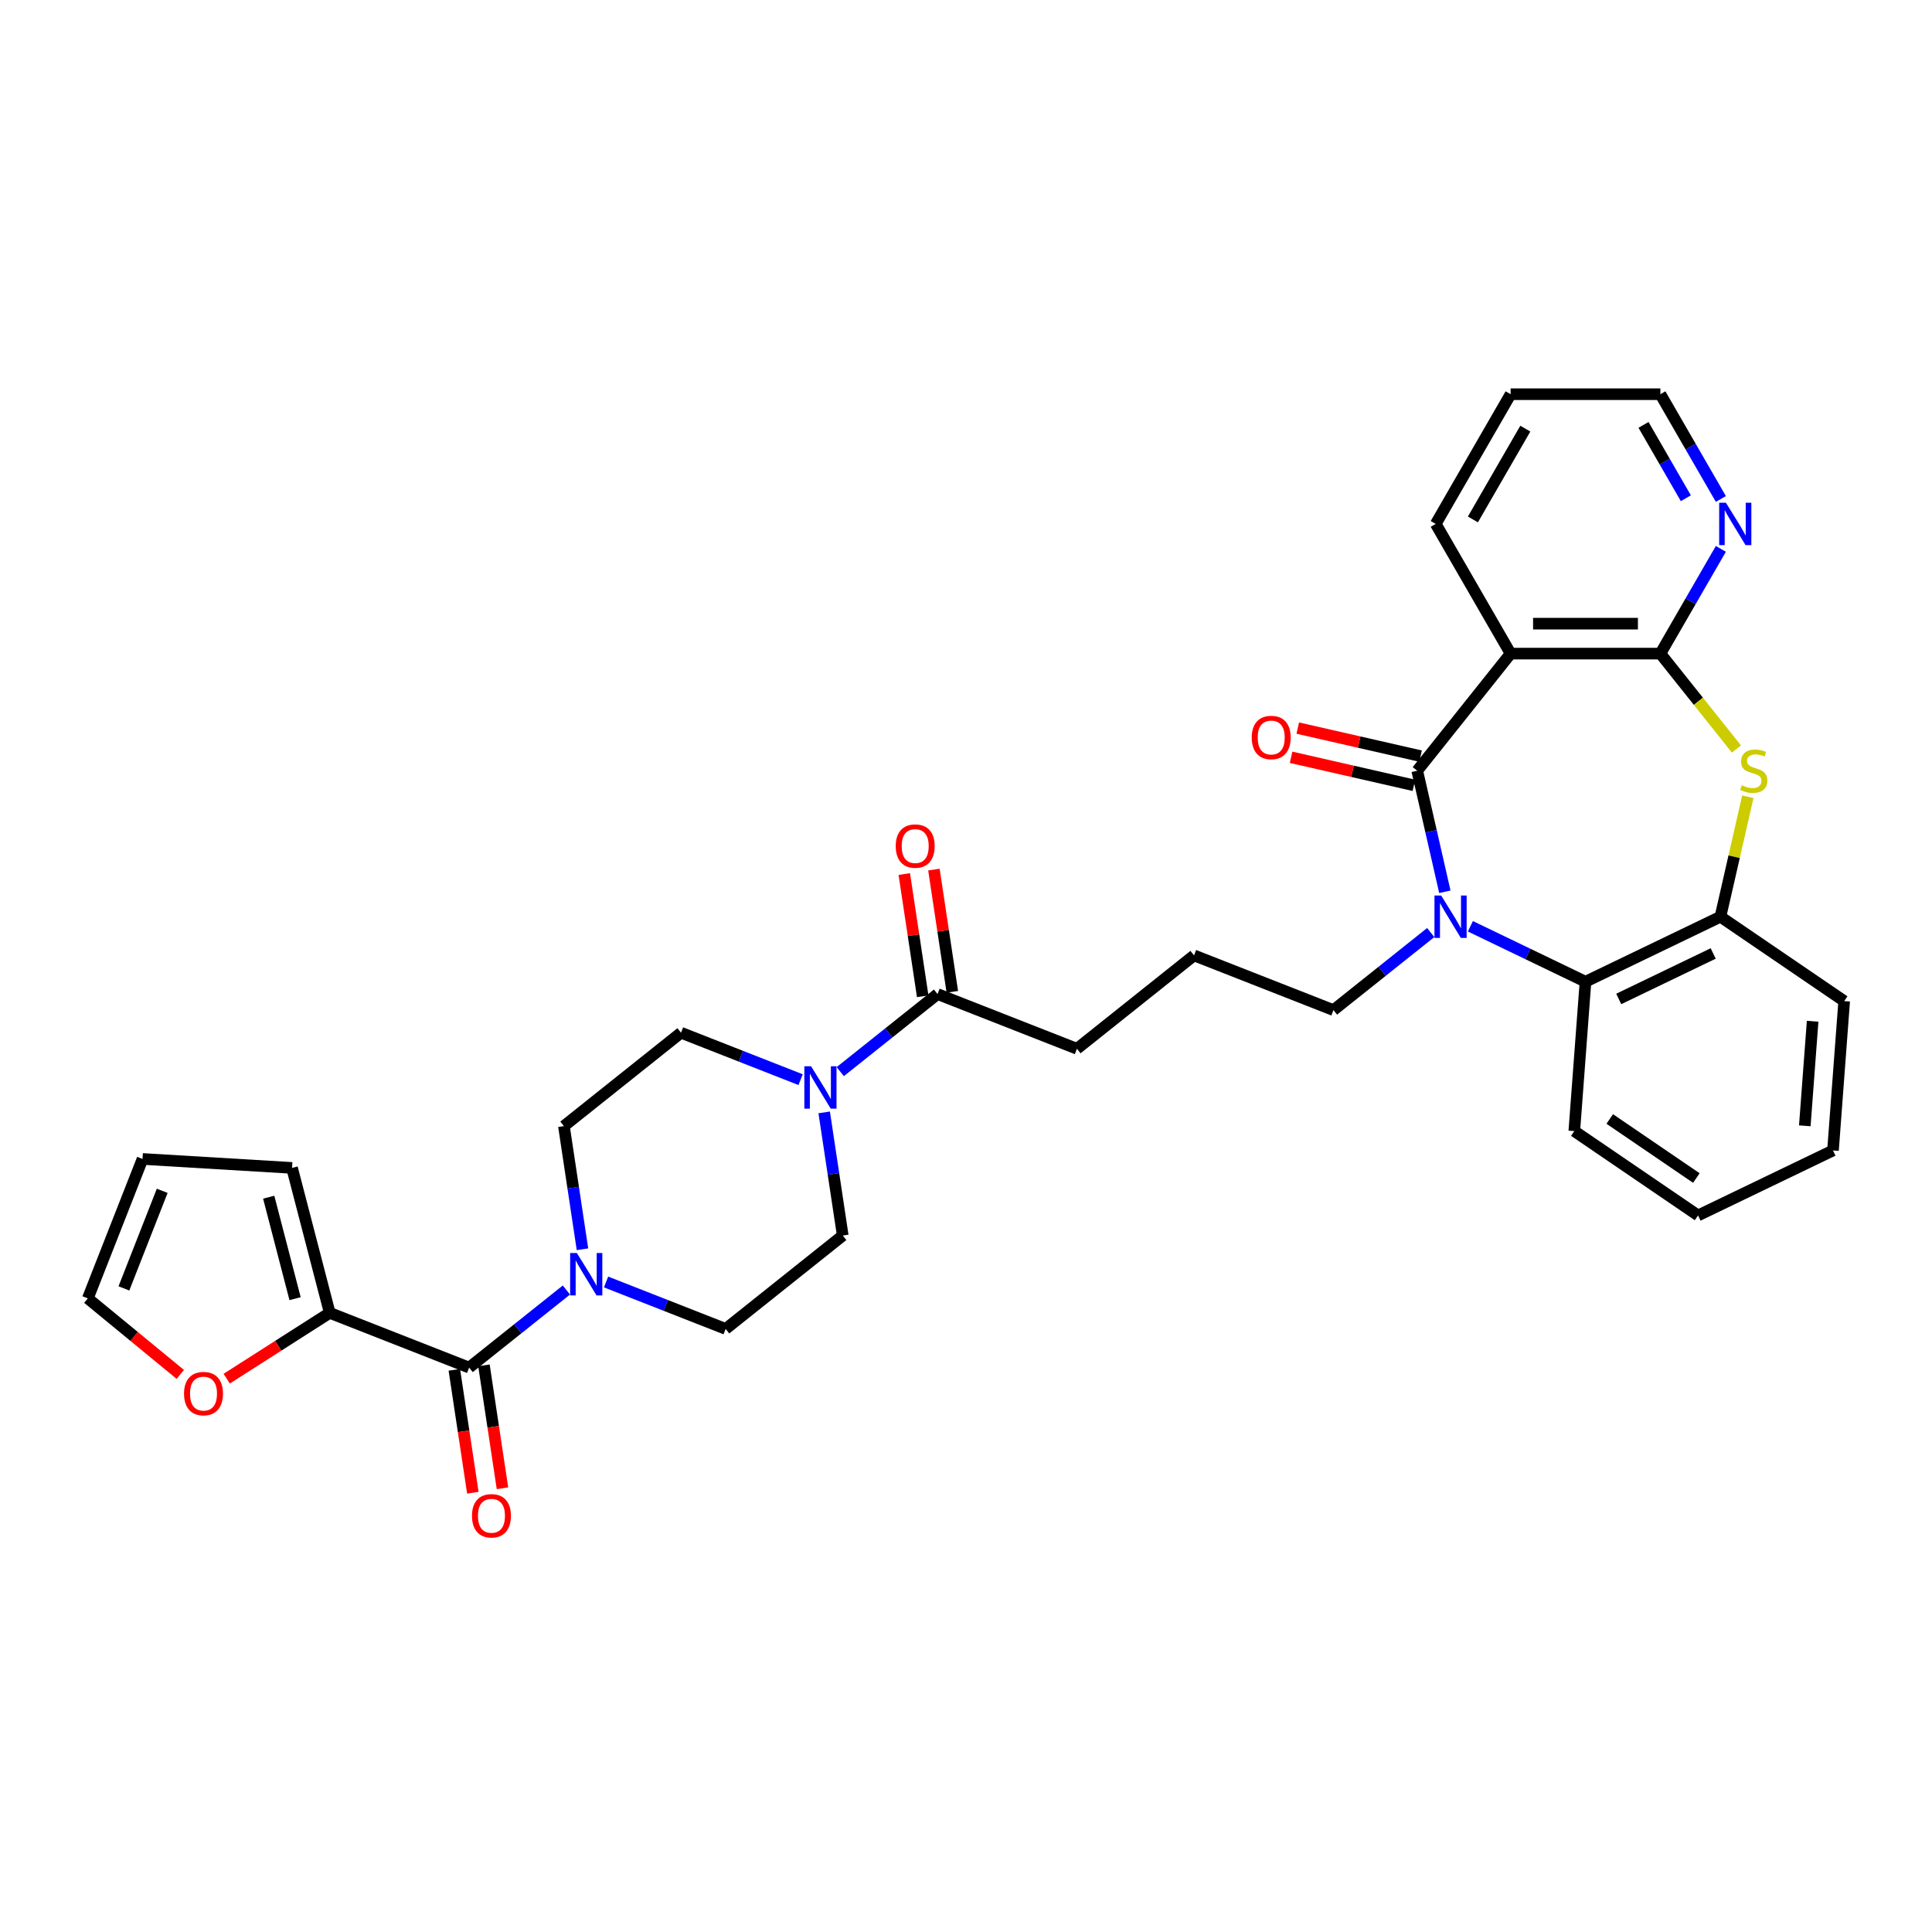 <?xml version='1.0' encoding='iso-8859-1'?>
<svg version='1.1' baseProfile='full'
              xmlns='http://www.w3.org/2000/svg'
                      xmlns:rdkit='http://www.rdkit.org/xml'
                      xmlns:xlink='http://www.w3.org/1999/xlink'
                  xml:space='preserve'
width='1000px' height='1000px' viewBox='0 0 1000 1000'>
<!-- END OF HEADER -->
<rect style='opacity:1.0;fill:#FFFFFF;stroke:none' width='1000' height='1000' x='0' y='0'> </rect>
<path class='bond-0' d='M 733.555,398.922 L 740.706,430.254' style='fill:none;fill-rule:evenodd;stroke:#000000;stroke-width:6px;stroke-linecap:butt;stroke-linejoin:miter;stroke-opacity:1' />
<path class='bond-0' d='M 740.706,430.254 L 747.857,461.585' style='fill:none;fill-rule:evenodd;stroke:#0000FF;stroke-width:6px;stroke-linecap:butt;stroke-linejoin:miter;stroke-opacity:1' />
<path class='bond-1' d='M 733.555,398.922 L 781.889,338.313' style='fill:none;fill-rule:evenodd;stroke:#000000;stroke-width:6px;stroke-linecap:butt;stroke-linejoin:miter;stroke-opacity:1' />
<path class='bond-12' d='M 735.28,391.364 L 703.499,384.11' style='fill:none;fill-rule:evenodd;stroke:#000000;stroke-width:6px;stroke-linecap:butt;stroke-linejoin:miter;stroke-opacity:1' />
<path class='bond-12' d='M 703.499,384.11 L 671.717,376.857' style='fill:none;fill-rule:evenodd;stroke:#FF0000;stroke-width:6px;stroke-linecap:butt;stroke-linejoin:miter;stroke-opacity:1' />
<path class='bond-12' d='M 731.83,406.48 L 700.048,399.226' style='fill:none;fill-rule:evenodd;stroke:#000000;stroke-width:6px;stroke-linecap:butt;stroke-linejoin:miter;stroke-opacity:1' />
<path class='bond-12' d='M 700.048,399.226 L 668.267,391.972' style='fill:none;fill-rule:evenodd;stroke:#FF0000;stroke-width:6px;stroke-linecap:butt;stroke-linejoin:miter;stroke-opacity:1' />
<path class='bond-5' d='M 761.069,479.443 L 790.859,493.789' style='fill:none;fill-rule:evenodd;stroke:#0000FF;stroke-width:6px;stroke-linecap:butt;stroke-linejoin:miter;stroke-opacity:1' />
<path class='bond-5' d='M 790.859,493.789 L 820.649,508.136' style='fill:none;fill-rule:evenodd;stroke:#000000;stroke-width:6px;stroke-linecap:butt;stroke-linejoin:miter;stroke-opacity:1' />
<path class='bond-23' d='M 740.541,482.685 L 715.368,502.76' style='fill:none;fill-rule:evenodd;stroke:#0000FF;stroke-width:6px;stroke-linecap:butt;stroke-linejoin:miter;stroke-opacity:1' />
<path class='bond-23' d='M 715.368,502.76 L 690.196,522.834' style='fill:none;fill-rule:evenodd;stroke:#000000;stroke-width:6px;stroke-linecap:butt;stroke-linejoin:miter;stroke-opacity:1' />
<path class='bond-2' d='M 781.889,338.313 L 859.41,338.313' style='fill:none;fill-rule:evenodd;stroke:#000000;stroke-width:6px;stroke-linecap:butt;stroke-linejoin:miter;stroke-opacity:1' />
<path class='bond-2' d='M 793.517,322.809 L 847.782,322.809' style='fill:none;fill-rule:evenodd;stroke:#000000;stroke-width:6px;stroke-linecap:butt;stroke-linejoin:miter;stroke-opacity:1' />
<path class='bond-24' d='M 781.889,338.313 L 743.128,271.177' style='fill:none;fill-rule:evenodd;stroke:#000000;stroke-width:6px;stroke-linecap:butt;stroke-linejoin:miter;stroke-opacity:1' />
<path class='bond-3' d='M 859.41,338.313 L 879.089,362.989' style='fill:none;fill-rule:evenodd;stroke:#000000;stroke-width:6px;stroke-linecap:butt;stroke-linejoin:miter;stroke-opacity:1' />
<path class='bond-3' d='M 879.089,362.989 L 898.767,387.665' style='fill:none;fill-rule:evenodd;stroke:#CCCC00;stroke-width:6px;stroke-linecap:butt;stroke-linejoin:miter;stroke-opacity:1' />
<path class='bond-11' d='M 859.41,338.313 L 875.062,311.203' style='fill:none;fill-rule:evenodd;stroke:#000000;stroke-width:6px;stroke-linecap:butt;stroke-linejoin:miter;stroke-opacity:1' />
<path class='bond-11' d='M 875.062,311.203 L 890.715,284.093' style='fill:none;fill-rule:evenodd;stroke:#0000FF;stroke-width:6px;stroke-linecap:butt;stroke-linejoin:miter;stroke-opacity:1' />
<path class='bond-33' d='M 904.669,412.395 L 897.582,443.448' style='fill:none;fill-rule:evenodd;stroke:#CCCC00;stroke-width:6px;stroke-linecap:butt;stroke-linejoin:miter;stroke-opacity:1' />
<path class='bond-33' d='M 897.582,443.448 L 890.494,474.5' style='fill:none;fill-rule:evenodd;stroke:#000000;stroke-width:6px;stroke-linecap:butt;stroke-linejoin:miter;stroke-opacity:1' />
<path class='bond-4' d='M 242.826,707.86 L 267.998,687.786' style='fill:none;fill-rule:evenodd;stroke:#000000;stroke-width:6px;stroke-linecap:butt;stroke-linejoin:miter;stroke-opacity:1' />
<path class='bond-4' d='M 267.998,687.786 L 293.171,667.711' style='fill:none;fill-rule:evenodd;stroke:#0000FF;stroke-width:6px;stroke-linecap:butt;stroke-linejoin:miter;stroke-opacity:1' />
<path class='bond-9' d='M 242.826,707.86 L 170.663,679.538' style='fill:none;fill-rule:evenodd;stroke:#000000;stroke-width:6px;stroke-linecap:butt;stroke-linejoin:miter;stroke-opacity:1' />
<path class='bond-18' d='M 235.16,709.016 L 239.954,740.824' style='fill:none;fill-rule:evenodd;stroke:#000000;stroke-width:6px;stroke-linecap:butt;stroke-linejoin:miter;stroke-opacity:1' />
<path class='bond-18' d='M 239.954,740.824 L 244.749,772.632' style='fill:none;fill-rule:evenodd;stroke:#FF0000;stroke-width:6px;stroke-linecap:butt;stroke-linejoin:miter;stroke-opacity:1' />
<path class='bond-18' d='M 250.491,706.705 L 255.286,738.513' style='fill:none;fill-rule:evenodd;stroke:#000000;stroke-width:6px;stroke-linecap:butt;stroke-linejoin:miter;stroke-opacity:1' />
<path class='bond-18' d='M 255.286,738.513 L 260.08,770.322' style='fill:none;fill-rule:evenodd;stroke:#FF0000;stroke-width:6px;stroke-linecap:butt;stroke-linejoin:miter;stroke-opacity:1' />
<path class='bond-8' d='M 820.649,508.136 L 890.494,474.5' style='fill:none;fill-rule:evenodd;stroke:#000000;stroke-width:6px;stroke-linecap:butt;stroke-linejoin:miter;stroke-opacity:1' />
<path class='bond-8' d='M 837.853,517.059 L 886.744,493.514' style='fill:none;fill-rule:evenodd;stroke:#000000;stroke-width:6px;stroke-linecap:butt;stroke-linejoin:miter;stroke-opacity:1' />
<path class='bond-26' d='M 820.649,508.136 L 814.856,585.44' style='fill:none;fill-rule:evenodd;stroke:#000000;stroke-width:6px;stroke-linecap:butt;stroke-linejoin:miter;stroke-opacity:1' />
<path class='bond-6' d='M 313.698,663.555 L 344.648,675.701' style='fill:none;fill-rule:evenodd;stroke:#0000FF;stroke-width:6px;stroke-linecap:butt;stroke-linejoin:miter;stroke-opacity:1' />
<path class='bond-6' d='M 344.648,675.701 L 375.597,687.848' style='fill:none;fill-rule:evenodd;stroke:#000000;stroke-width:6px;stroke-linecap:butt;stroke-linejoin:miter;stroke-opacity:1' />
<path class='bond-36' d='M 301.488,646.611 L 296.684,614.741' style='fill:none;fill-rule:evenodd;stroke:#0000FF;stroke-width:6px;stroke-linecap:butt;stroke-linejoin:miter;stroke-opacity:1' />
<path class='bond-36' d='M 296.684,614.741 L 291.881,582.87' style='fill:none;fill-rule:evenodd;stroke:#000000;stroke-width:6px;stroke-linecap:butt;stroke-linejoin:miter;stroke-opacity:1' />
<path class='bond-7' d='M 434.916,554.673 L 460.089,534.599' style='fill:none;fill-rule:evenodd;stroke:#0000FF;stroke-width:6px;stroke-linecap:butt;stroke-linejoin:miter;stroke-opacity:1' />
<path class='bond-7' d='M 460.089,534.599 L 485.261,514.524' style='fill:none;fill-rule:evenodd;stroke:#000000;stroke-width:6px;stroke-linecap:butt;stroke-linejoin:miter;stroke-opacity:1' />
<path class='bond-16' d='M 414.388,558.83 L 383.439,546.683' style='fill:none;fill-rule:evenodd;stroke:#0000FF;stroke-width:6px;stroke-linecap:butt;stroke-linejoin:miter;stroke-opacity:1' />
<path class='bond-16' d='M 383.439,546.683 L 352.489,534.537' style='fill:none;fill-rule:evenodd;stroke:#000000;stroke-width:6px;stroke-linecap:butt;stroke-linejoin:miter;stroke-opacity:1' />
<path class='bond-17' d='M 426.599,575.773 L 431.403,607.644' style='fill:none;fill-rule:evenodd;stroke:#0000FF;stroke-width:6px;stroke-linecap:butt;stroke-linejoin:miter;stroke-opacity:1' />
<path class='bond-17' d='M 431.403,607.644 L 436.206,639.514' style='fill:none;fill-rule:evenodd;stroke:#000000;stroke-width:6px;stroke-linecap:butt;stroke-linejoin:miter;stroke-opacity:1' />
<path class='bond-27' d='M 890.494,474.5 L 954.545,518.17' style='fill:none;fill-rule:evenodd;stroke:#000000;stroke-width:6px;stroke-linecap:butt;stroke-linejoin:miter;stroke-opacity:1' />
<path class='bond-13' d='M 170.663,679.538 L 144.006,696.567' style='fill:none;fill-rule:evenodd;stroke:#000000;stroke-width:6px;stroke-linecap:butt;stroke-linejoin:miter;stroke-opacity:1' />
<path class='bond-13' d='M 144.006,696.567 L 117.349,713.596' style='fill:none;fill-rule:evenodd;stroke:#FF0000;stroke-width:6px;stroke-linecap:butt;stroke-linejoin:miter;stroke-opacity:1' />
<path class='bond-19' d='M 170.663,679.538 L 151.159,604.51' style='fill:none;fill-rule:evenodd;stroke:#000000;stroke-width:6px;stroke-linecap:butt;stroke-linejoin:miter;stroke-opacity:1' />
<path class='bond-19' d='M 152.732,672.185 L 139.079,619.665' style='fill:none;fill-rule:evenodd;stroke:#000000;stroke-width:6px;stroke-linecap:butt;stroke-linejoin:miter;stroke-opacity:1' />
<path class='bond-10' d='M 485.261,514.524 L 557.424,542.846' style='fill:none;fill-rule:evenodd;stroke:#000000;stroke-width:6px;stroke-linecap:butt;stroke-linejoin:miter;stroke-opacity:1' />
<path class='bond-20' d='M 492.927,513.369 L 488.158,481.731' style='fill:none;fill-rule:evenodd;stroke:#000000;stroke-width:6px;stroke-linecap:butt;stroke-linejoin:miter;stroke-opacity:1' />
<path class='bond-20' d='M 488.158,481.731 L 483.39,450.093' style='fill:none;fill-rule:evenodd;stroke:#FF0000;stroke-width:6px;stroke-linecap:butt;stroke-linejoin:miter;stroke-opacity:1' />
<path class='bond-20' d='M 477.596,515.68 L 472.827,484.042' style='fill:none;fill-rule:evenodd;stroke:#000000;stroke-width:6px;stroke-linecap:butt;stroke-linejoin:miter;stroke-opacity:1' />
<path class='bond-20' d='M 472.827,484.042 L 468.058,452.404' style='fill:none;fill-rule:evenodd;stroke:#FF0000;stroke-width:6px;stroke-linecap:butt;stroke-linejoin:miter;stroke-opacity:1' />
<path class='bond-34' d='M 890.715,258.262 L 875.062,231.152' style='fill:none;fill-rule:evenodd;stroke:#0000FF;stroke-width:6px;stroke-linecap:butt;stroke-linejoin:miter;stroke-opacity:1' />
<path class='bond-34' d='M 875.062,231.152 L 859.41,204.042' style='fill:none;fill-rule:evenodd;stroke:#000000;stroke-width:6px;stroke-linecap:butt;stroke-linejoin:miter;stroke-opacity:1' />
<path class='bond-34' d='M 872.592,257.881 L 861.635,238.904' style='fill:none;fill-rule:evenodd;stroke:#0000FF;stroke-width:6px;stroke-linecap:butt;stroke-linejoin:miter;stroke-opacity:1' />
<path class='bond-34' d='M 861.635,238.904 L 850.679,219.927' style='fill:none;fill-rule:evenodd;stroke:#000000;stroke-width:6px;stroke-linecap:butt;stroke-linejoin:miter;stroke-opacity:1' />
<path class='bond-21' d='M 93.318,711.392 L 69.386,691.715' style='fill:none;fill-rule:evenodd;stroke:#FF0000;stroke-width:6px;stroke-linecap:butt;stroke-linejoin:miter;stroke-opacity:1' />
<path class='bond-21' d='M 69.386,691.715 L 45.455,672.037' style='fill:none;fill-rule:evenodd;stroke:#000000;stroke-width:6px;stroke-linecap:butt;stroke-linejoin:miter;stroke-opacity:1' />
<path class='bond-14' d='M 375.597,687.848 L 436.206,639.514' style='fill:none;fill-rule:evenodd;stroke:#000000;stroke-width:6px;stroke-linecap:butt;stroke-linejoin:miter;stroke-opacity:1' />
<path class='bond-15' d='M 291.881,582.87 L 352.489,534.537' style='fill:none;fill-rule:evenodd;stroke:#000000;stroke-width:6px;stroke-linecap:butt;stroke-linejoin:miter;stroke-opacity:1' />
<path class='bond-22' d='M 151.159,604.51 L 73.776,599.874' style='fill:none;fill-rule:evenodd;stroke:#000000;stroke-width:6px;stroke-linecap:butt;stroke-linejoin:miter;stroke-opacity:1' />
<path class='bond-37' d='M 45.455,672.037 L 73.776,599.874' style='fill:none;fill-rule:evenodd;stroke:#000000;stroke-width:6px;stroke-linecap:butt;stroke-linejoin:miter;stroke-opacity:1' />
<path class='bond-37' d='M 64.135,666.877 L 83.961,616.363' style='fill:none;fill-rule:evenodd;stroke:#000000;stroke-width:6px;stroke-linecap:butt;stroke-linejoin:miter;stroke-opacity:1' />
<path class='bond-28' d='M 690.196,522.834 L 618.033,494.512' style='fill:none;fill-rule:evenodd;stroke:#000000;stroke-width:6px;stroke-linecap:butt;stroke-linejoin:miter;stroke-opacity:1' />
<path class='bond-30' d='M 743.128,271.177 L 781.889,204.042' style='fill:none;fill-rule:evenodd;stroke:#000000;stroke-width:6px;stroke-linecap:butt;stroke-linejoin:miter;stroke-opacity:1' />
<path class='bond-30' d='M 762.369,268.859 L 789.502,221.864' style='fill:none;fill-rule:evenodd;stroke:#000000;stroke-width:6px;stroke-linecap:butt;stroke-linejoin:miter;stroke-opacity:1' />
<path class='bond-25' d='M 557.424,542.846 L 618.033,494.512' style='fill:none;fill-rule:evenodd;stroke:#000000;stroke-width:6px;stroke-linecap:butt;stroke-linejoin:miter;stroke-opacity:1' />
<path class='bond-31' d='M 814.856,585.44 L 878.908,629.11' style='fill:none;fill-rule:evenodd;stroke:#000000;stroke-width:6px;stroke-linecap:butt;stroke-linejoin:miter;stroke-opacity:1' />
<path class='bond-31' d='M 833.198,579.181 L 878.034,609.749' style='fill:none;fill-rule:evenodd;stroke:#000000;stroke-width:6px;stroke-linecap:butt;stroke-linejoin:miter;stroke-opacity:1' />
<path class='bond-35' d='M 954.545,518.17 L 948.752,595.475' style='fill:none;fill-rule:evenodd;stroke:#000000;stroke-width:6px;stroke-linecap:butt;stroke-linejoin:miter;stroke-opacity:1' />
<path class='bond-35' d='M 938.215,528.607 L 934.16,582.72' style='fill:none;fill-rule:evenodd;stroke:#000000;stroke-width:6px;stroke-linecap:butt;stroke-linejoin:miter;stroke-opacity:1' />
<path class='bond-29' d='M 859.41,204.042 L 781.889,204.042' style='fill:none;fill-rule:evenodd;stroke:#000000;stroke-width:6px;stroke-linecap:butt;stroke-linejoin:miter;stroke-opacity:1' />
<path class='bond-32' d='M 878.908,629.11 L 948.752,595.475' style='fill:none;fill-rule:evenodd;stroke:#000000;stroke-width:6px;stroke-linecap:butt;stroke-linejoin:miter;stroke-opacity:1' />
<path  class='atom-1' d='M 745.952 463.523
L 753.146 475.151
Q 753.859 476.299, 755.006 478.376
Q 756.154 480.454, 756.216 480.578
L 756.216 463.523
L 759.131 463.523
L 759.131 485.477
L 756.123 485.477
L 748.402 472.764
Q 747.502 471.275, 746.541 469.57
Q 745.611 467.864, 745.332 467.337
L 745.332 485.477
L 742.479 485.477
L 742.479 463.523
L 745.952 463.523
' fill='#0000FF'/>
<path  class='atom-4' d='M 901.542 406.457
Q 901.791 406.55, 902.814 406.984
Q 903.837 407.418, 904.953 407.698
Q 906.101 407.946, 907.217 407.946
Q 909.295 407.946, 910.504 406.953
Q 911.713 405.93, 911.713 404.163
Q 911.713 402.953, 911.093 402.209
Q 910.504 401.465, 909.574 401.062
Q 908.643 400.659, 907.093 400.193
Q 905.14 399.604, 903.961 399.046
Q 902.814 398.488, 901.977 397.31
Q 901.17 396.131, 901.17 394.147
Q 901.17 391.387, 903.031 389.681
Q 904.922 387.976, 908.643 387.976
Q 911.186 387.976, 914.07 389.185
L 913.357 391.573
Q 910.721 390.488, 908.737 390.488
Q 906.597 390.488, 905.419 391.387
Q 904.24 392.255, 904.271 393.775
Q 904.271 394.953, 904.86 395.666
Q 905.481 396.379, 906.349 396.782
Q 907.248 397.186, 908.737 397.651
Q 910.721 398.271, 911.899 398.891
Q 913.078 399.511, 913.915 400.783
Q 914.783 402.023, 914.783 404.163
Q 914.783 407.201, 912.737 408.845
Q 910.721 410.457, 907.341 410.457
Q 905.388 410.457, 903.899 410.023
Q 902.442 409.62, 900.705 408.907
L 901.542 406.457
' fill='#CCCC00'/>
<path  class='atom-7' d='M 298.582 648.549
L 305.776 660.177
Q 306.489 661.325, 307.636 663.402
Q 308.784 665.48, 308.846 665.604
L 308.846 648.549
L 311.76 648.549
L 311.76 670.503
L 308.753 670.503
L 301.031 657.79
Q 300.132 656.301, 299.171 654.596
Q 298.241 652.89, 297.962 652.363
L 297.962 670.503
L 295.109 670.503
L 295.109 648.549
L 298.582 648.549
' fill='#0000FF'/>
<path  class='atom-8' d='M 419.799 551.881
L 426.993 563.51
Q 427.707 564.657, 428.854 566.734
Q 430.001 568.812, 430.063 568.936
L 430.063 551.881
L 432.978 551.881
L 432.978 573.835
L 429.97 573.835
L 422.249 561.122
Q 421.35 559.633, 420.389 557.928
Q 419.458 556.222, 419.179 555.695
L 419.179 573.835
L 416.326 573.835
L 416.326 551.881
L 419.799 551.881
' fill='#0000FF'/>
<path  class='atom-12' d='M 893.318 260.2
L 900.512 271.829
Q 901.225 272.976, 902.373 275.054
Q 903.52 277.131, 903.582 277.255
L 903.582 260.2
L 906.497 260.2
L 906.497 282.155
L 903.489 282.155
L 895.768 269.441
Q 894.869 267.953, 893.907 266.247
Q 892.977 264.542, 892.698 264.014
L 892.698 282.155
L 889.845 282.155
L 889.845 260.2
L 893.318 260.2
' fill='#0000FF'/>
<path  class='atom-13' d='M 647.899 381.734
Q 647.899 376.462, 650.503 373.517
Q 653.108 370.571, 657.977 370.571
Q 662.845 370.571, 665.45 373.517
Q 668.054 376.462, 668.054 381.734
Q 668.054 387.067, 665.419 390.106
Q 662.783 393.114, 657.977 393.114
Q 653.139 393.114, 650.503 390.106
Q 647.899 387.098, 647.899 381.734
M 657.977 390.633
Q 661.325 390.633, 663.124 388.401
Q 664.953 386.137, 664.953 381.734
Q 664.953 377.424, 663.124 375.253
Q 661.325 373.051, 657.977 373.051
Q 654.628 373.051, 652.798 375.222
Q 651 377.393, 651 381.734
Q 651 386.168, 652.798 388.401
Q 654.628 390.633, 657.977 390.633
' fill='#FF0000'/>
<path  class='atom-14' d='M 95.256 721.334
Q 95.256 716.063, 97.861 713.117
Q 100.465 710.171, 105.334 710.171
Q 110.202 710.171, 112.807 713.117
Q 115.411 716.063, 115.411 721.334
Q 115.411 726.668, 112.776 729.707
Q 110.14 732.714, 105.334 732.714
Q 100.496 732.714, 97.861 729.707
Q 95.256 726.699, 95.256 721.334
M 105.334 730.234
Q 108.683 730.234, 110.481 728.001
Q 112.311 725.738, 112.311 721.334
Q 112.311 717.024, 110.481 714.853
Q 108.683 712.652, 105.334 712.652
Q 101.985 712.652, 100.155 714.822
Q 98.357 716.993, 98.357 721.334
Q 98.357 725.769, 100.155 728.001
Q 101.985 730.234, 105.334 730.234
' fill='#FF0000'/>
<path  class='atom-19' d='M 244.302 784.578
Q 244.302 779.307, 246.907 776.361
Q 249.511 773.415, 254.38 773.415
Q 259.248 773.415, 261.853 776.361
Q 264.457 779.307, 264.457 784.578
Q 264.457 789.912, 261.822 792.95
Q 259.186 795.958, 254.38 795.958
Q 249.542 795.958, 246.907 792.95
Q 244.302 789.943, 244.302 784.578
M 254.38 793.478
Q 257.729 793.478, 259.527 791.245
Q 261.357 788.981, 261.357 784.578
Q 261.357 780.268, 259.527 778.097
Q 257.729 775.896, 254.38 775.896
Q 251.031 775.896, 249.201 778.066
Q 247.403 780.237, 247.403 784.578
Q 247.403 789.012, 249.201 791.245
Q 251.031 793.478, 254.38 793.478
' fill='#FF0000'/>
<path  class='atom-21' d='M 463.629 437.931
Q 463.629 432.659, 466.234 429.713
Q 468.839 426.767, 473.707 426.767
Q 478.576 426.767, 481.18 429.713
Q 483.785 432.659, 483.785 437.931
Q 483.785 443.264, 481.149 446.303
Q 478.514 449.311, 473.707 449.311
Q 468.87 449.311, 466.234 446.303
Q 463.629 443.295, 463.629 437.931
M 473.707 446.83
Q 477.056 446.83, 478.855 444.597
Q 480.684 442.334, 480.684 437.931
Q 480.684 433.62, 478.855 431.45
Q 477.056 429.248, 473.707 429.248
Q 470.358 429.248, 468.529 431.419
Q 466.73 433.589, 466.73 437.931
Q 466.73 442.365, 468.529 444.597
Q 470.358 446.83, 473.707 446.83
' fill='#FF0000'/>
</svg>
